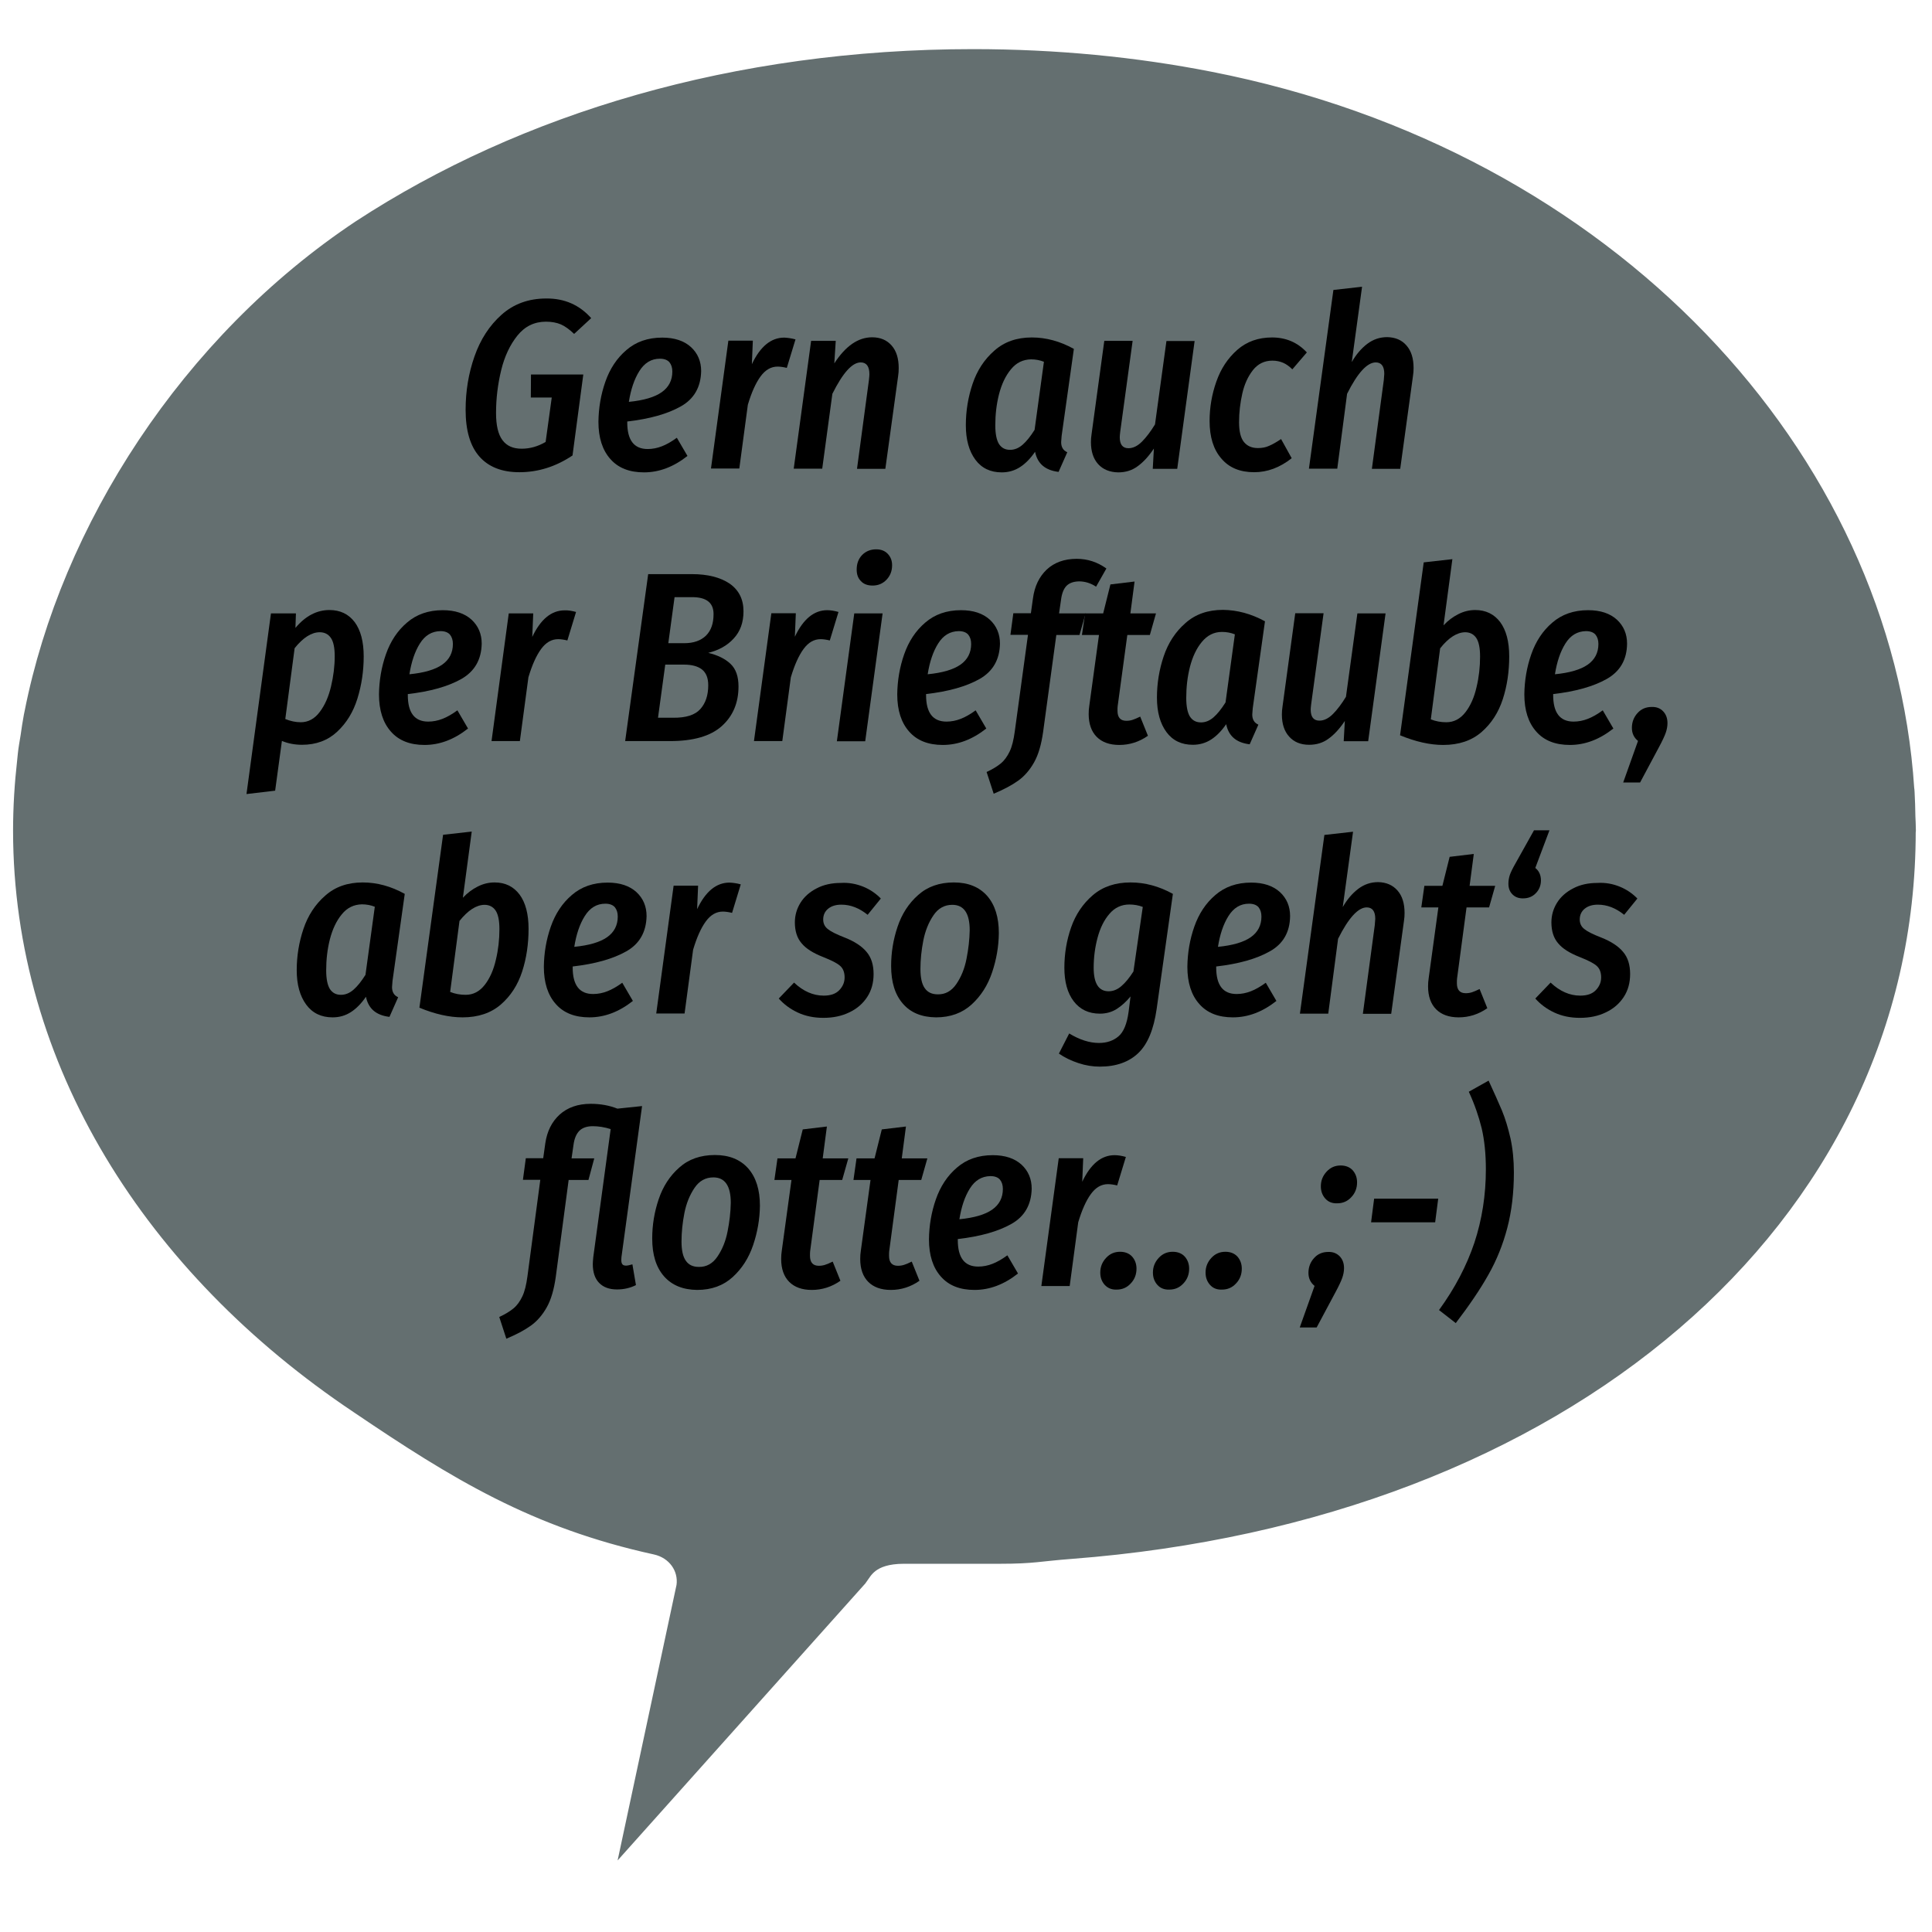 <?xml version="1.0" encoding="utf-8"?>
<!-- Generator: Adobe Illustrator 26.0.3, SVG Export Plug-In . SVG Version: 6.00 Build 0)  -->
<svg version="1.1" id="Ebene_1" xmlns="http://www.w3.org/2000/svg" xmlns:xlink="http://www.w3.org/1999/xlink" x="0px" y="0px"
	 viewBox="0 0 1200 1200" style="enable-background:new 0 0 1200 1200;" xml:space="preserve">
<style type="text/css">
	.st0{fill:#646F70;stroke:#646F70;stroke-width:15.172;stroke-miterlimit:10;}
</style>
<g>
	<path class="st0" d="M1182.4,515.7c0-2.9-0.2-5.7-0.3-8.6c-0.1-5-0.2-10.1-0.5-15c0-0.6-0.1-1.3-0.2-1.9
		C1168.1,285.5,998.4,100.4,751,52c-46.3-9.1-95.4-13.9-146.6-13.9c-147.2,0-278.2,39.7-379.1,105.6
		C119.2,214.2,45.1,329.8,22.7,443.3c-0.1,0.6-0.3,1.3-0.4,1.9c-0.8,4.2-1.4,8.4-2,12.6c-0.6,3.7-1.3,7.4-1.7,11.2
		c-0.2,1.3-0.2,2.7-0.4,4c-1.6,14.2-2.5,28.5-2.5,43c0.1,142.4,80.9,269.6,208,354.7c61.3,41.5,109.7,71.1,184.1,87.4
		c13.2,2.9,21.7,14.6,19.9,27.5L397,1129.2l134.6-150.5c3.2-4.2,7.5-15,29.9-15c29.9,0,36.1,0,59.8,0c20.6,0,23.8-1.5,43.7-3
		c304.5-23.3,517.3-205,517.3-444.4c0-0.1,0-0.2,0-0.3C1182.4,515.9,1182.4,515.8,1182.4,515.7z"/>
	<g>
		<path d="M367.2,197.6l-10.6,9.8c-2.9-2.8-5.7-4.8-8.2-5.9c-2.6-1.1-5.7-1.7-9.3-1.7c-7.2,0-13.1,2.9-17.7,8.6
			c-4.6,5.7-8,12.9-10.1,21.5c-2.1,8.7-3.2,17.5-3.2,26.6c0,7.7,1.3,13.3,4,16.9c2.7,3.6,6.6,5.3,11.9,5.3c5.2,0,10.1-1.4,14.9-4.2
			l3.8-27.6h-13l0.1-14.3h32.5l-6.7,50.3c-10.3,6.9-21.3,10.4-33,10.4c-10.9,0-19.2-3.3-24.9-9.8c-5.7-6.5-8.5-16.2-8.5-29
			c0-11.5,1.8-22.5,5.5-33.1c3.7-10.6,9.3-19.2,16.8-25.9c7.5-6.7,16.8-10.1,27.8-10.1C350.6,185.3,359.9,189.4,367.2,197.6z"/>
		<path d="M422.9,252.4c-8.3,4.7-19.4,7.8-33.3,9.4v0.6c0,11,4.2,16.5,12.7,16.5c3,0,6-0.6,8.8-1.7c2.9-1.1,6-2.9,9.3-5.3l6.6,11.3
			c-8.6,6.8-17.6,10.2-27,10.2c-9,0-16-2.7-20.9-8.3c-4.9-5.5-7.4-13.2-7.4-23.1c0.1-8.6,1.5-16.9,4.3-24.9
			c2.8-8,7.1-14.6,13.1-19.7c5.9-5.1,13.3-7.7,22.2-7.7c7.7,0,13.6,2,17.9,5.9c4.2,3.9,6.3,8.9,6.3,14.9
			C435.3,240.4,431.1,247.8,422.9,252.4z M397.1,230.5c-3.2,5.1-5.3,11.5-6.5,19.1c9.2-0.9,16-2.9,20.4-6c4.4-3.1,6.6-7.4,6.6-12.8
			c0-2.4-0.6-4.3-1.8-5.8c-1.2-1.4-3.2-2.2-5.9-2.2C404.5,222.8,400.3,225.4,397.1,230.5z"/>
		<path d="M494.1,210.8l-5.4,17.7c-2.1-0.5-4-0.8-5.7-0.8c-4.1,0-7.6,2-10.6,6.1c-3,4.1-5.6,9.9-7.9,17.6l-5.3,39.6h-17.6l10.8-79.4
			h15.2l-0.6,14.6c5.2-11,11.9-16.5,20.1-16.5C489.2,209.8,491.5,210.1,494.1,210.8z"/>
		<path d="M553.8,214.6c3,3.4,4.4,8.1,4.4,14c0,1.7-0.1,3.5-0.4,5.3l-7.9,57.3h-17.6l7.4-55.1c0.2-1.8,0.3-3,0.3-3.6
			c0-4.9-1.8-7.4-5.4-7.4c-5.3,0-11.1,6.5-17.6,19.5l-6.3,46.5H493l10.8-79.4h15.3l-0.9,14c7-10.8,14.8-16.2,23.5-16.2
			C546.8,209.5,550.8,211.2,553.8,214.6z"/>
		<path d="M667,216.7l-7.6,54c-0.2,2-0.3,3.3-0.3,3.9c0,1.5,0.3,2.8,0.9,3.8c0.6,1.1,1.6,1.9,2.9,2.5l-5.4,12.2
			c-8.3-1-13.1-5.1-14.6-12.5c-2.8,4.1-5.9,7.3-9.3,9.5c-3.4,2.2-7.2,3.3-11.4,3.3c-7,0-12.5-2.6-16.4-7.9
			c-3.9-5.3-5.9-12.4-5.9-21.4c0-8.8,1.4-17.4,4.2-25.7c2.8-8.3,7.3-15.2,13.5-20.6c6.2-5.5,13.9-8.2,23.3-8.2
			C649.8,209.6,658.5,212,667,216.7z M627.9,229.4c-3.4,4.1-5.8,9.3-7.4,15.5c-1.6,6.3-2.3,12.7-2.3,19.3c0,5.3,0.8,9.2,2.3,11.6
			c1.6,2.4,3.8,3.6,6.9,3.6c2.8,0,5.4-1.1,7.8-3.2c2.4-2.1,4.8-5.1,7.4-9.2l5.8-42.3c-2.5-1-5.2-1.5-8-1.5
			C635.4,223.3,631.2,225.3,627.9,229.4z"/>
		<path d="M682.1,288.3c-3-3.3-4.5-7.9-4.5-13.7c0-1.5,0.1-3.2,0.4-5l7.9-57.9h17.6l-7.7,56.4c-0.2,1.6-0.3,2.8-0.3,3.5
			c0,4.5,1.8,6.8,5.4,6.8c2.9,0,5.7-1.4,8.4-4.1c2.7-2.7,5.4-6.3,8.1-10.7l7.1-51.8H742l-10.8,79.4H716l0.7-12.6
			c-3.2,4.8-6.6,8.5-10.1,11c-3.5,2.6-7.5,3.8-12.1,3.8C689.3,293.3,685.1,291.6,682.1,288.3z"/>
		<path d="M811.7,218.9l-9,10.5c-1.9-1.9-3.9-3.3-5.8-4.1c-1.9-0.8-4.1-1.3-6.6-1.3c-5,0-9,2-12.1,5.9c-3.1,4-5.3,8.8-6.6,14.6
			c-1.3,5.8-2,11.7-2,17.7c0,5.7,1,9.8,3,12.3c2,2.5,4.9,3.8,8.7,3.8c2.5,0,4.9-0.4,7-1.4c2.1-0.9,4.6-2.3,7.4-4.2l6.6,11.9
			c-7.3,5.8-15.1,8.7-23.3,8.7c-8.8,0-15.6-2.8-20.4-8.5c-4.9-5.6-7.3-13.4-7.3-23.3c0-8.4,1.4-16.6,4.2-24.5
			c2.8-8,7.1-14.5,13-19.7c5.8-5.1,13-7.7,21.6-7.7C798.7,209.6,806,212.7,811.7,218.9z"/>
		<path d="M873.6,214.6c3,3.4,4.4,8.1,4.4,14c0,1.6-0.1,3.3-0.4,5.1l-7.9,57.5h-17.6l7.4-55.1c0.2-2,0.3-3.3,0.3-3.9
			c0-4.7-1.8-7.1-5.3-7.1c-5.3,0-11.3,6.5-17.8,19.5l-6.1,46.5H813l15.2-111l17.8-2l-6.4,46.8c2.7-4.7,5.9-8.5,9.6-11.3
			c3.7-2.8,7.8-4.2,12.4-4.2C866.7,209.5,870.7,211.2,873.6,214.6z"/>
		<path d="M168.3,381h15.5l-0.3,9c6.2-7.4,13.3-11.1,21.1-11.1c6.7,0,11.9,2.5,15.7,7.5c3.7,5,5.6,12.1,5.6,21.3
			c0,9.1-1.3,17.8-3.9,26.2c-2.6,8.4-6.8,15.2-12.6,20.6c-5.8,5.4-13.1,8.1-21.8,8.1c-4.5,0-8.7-0.8-12.5-2.4l-4.2,30.9l-17.8,2.1
			L168.3,381z M198.6,442.2c3.2-4.2,5.5-9.5,7-15.8c1.5-6.3,2.3-12.6,2.3-18.8c0-5.3-0.8-9.1-2.4-11.4c-1.6-2.3-3.9-3.5-6.9-3.5
			c-5.1,0-10.3,3.3-15.6,9.9l-5.8,44c3.2,1.3,6.4,2,9.6,2C191.4,448.6,195.4,446.5,198.6,442.2z"/>
		<path d="M286.6,421.7c-8.3,4.7-19.4,7.8-33.3,9.4v0.6c0,11,4.2,16.5,12.7,16.5c3,0,6-0.6,8.8-1.7c2.9-1.1,6-2.9,9.3-5.3l6.6,11.3
			c-8.6,6.8-17.6,10.2-27,10.2c-9,0-16-2.7-20.9-8.3c-4.9-5.5-7.4-13.2-7.4-23.1c0.1-8.6,1.5-16.9,4.3-24.9
			c2.8-8,7.1-14.6,13.1-19.7c5.9-5.1,13.3-7.7,22.2-7.7c7.7,0,13.6,2,17.9,5.9c4.2,3.9,6.3,8.9,6.3,14.9
			C299,409.7,294.8,417,286.6,421.7z M260.8,399.7c-3.2,5.1-5.3,11.5-6.5,19.1c9.2-0.9,16-2.9,20.4-6c4.4-3.1,6.6-7.4,6.6-12.8
			c0-2.4-0.6-4.3-1.8-5.8c-1.2-1.4-3.2-2.2-5.9-2.2C268.2,392.1,264,394.6,260.8,399.7z"/>
		<path d="M357.8,380.1l-5.4,17.7c-2.1-0.5-4-0.8-5.7-0.8c-4.1,0-7.6,2-10.6,6.1c-3,4.1-5.6,9.9-7.9,17.6l-5.3,39.6h-17.6L316,381
			h15.2l-0.6,14.6c5.2-11,11.9-16.5,20.1-16.5C352.9,379,355.2,379.4,357.8,380.1z"/>
		<path d="M453.7,412.3c3.4,3.2,5,7.9,5,14.1c0,10.2-3.5,18.4-10.4,24.6c-6.9,6.2-17.6,9.3-32.1,9.3h-27.9l14.3-103.7h27.1
			c9.9,0,17.7,2,23.5,5.9c5.7,4,8.6,9.7,8.6,17.2c0,6.9-2,12.5-6.1,16.9c-4,4.4-9.3,7.3-15.8,8.9
			C445.7,406.9,450.3,409.1,453.7,412.3z M435,440.4c3.3-3.7,4.9-8.6,4.9-14.8c0-4.5-1.3-7.7-3.9-9.8c-2.6-2-6.3-3-11.3-3h-11.5
			l-4.5,33h9.3C426.1,445.9,431.7,444.1,435,440.4z M419,370.8l-3.9,28.7h9.9c5.8,0,10.3-1.6,13.5-4.7c3.2-3.2,4.7-7.6,4.7-13.4
			c0-7-4.4-10.5-13.3-10.5H419z"/>
		<path d="M520.8,380.1l-5.4,17.7c-2.1-0.5-4-0.8-5.7-0.8c-4.1,0-7.6,2-10.6,6.1c-3,4.1-5.6,9.9-7.9,17.6l-5.3,39.6h-17.6l10.8-79.4
			h15.2l-0.6,14.6c5.2-11,11.9-16.5,20.1-16.5C516,379,518.3,379.4,520.8,380.1z"/>
		<path d="M548.2,381l-10.8,79.4h-17.6l10.8-79.4H548.2z M534.7,360.9c-1.8-1.8-2.6-4.2-2.6-7.1c0-3.7,1.1-6.7,3.4-9.1
			c2.3-2.3,5.2-3.5,8.7-3.5c3,0,5.4,0.9,7.2,2.8c1.8,1.9,2.7,4.2,2.7,7.1c0,3.6-1.2,6.6-3.5,9c-2.3,2.4-5.2,3.6-8.6,3.6
			C538.9,363.7,536.4,362.8,534.7,360.9z"/>
		<path d="M608.5,421.7c-8.3,4.7-19.4,7.8-33.3,9.4v0.6c0,11,4.2,16.5,12.7,16.5c3,0,6-0.6,8.8-1.7c2.9-1.1,6-2.9,9.3-5.3l6.6,11.3
			c-8.6,6.8-17.6,10.2-27,10.2c-9,0-16-2.7-20.9-8.3c-4.9-5.5-7.4-13.2-7.4-23.1c0.1-8.6,1.5-16.9,4.3-24.9
			c2.8-8,7.1-14.6,13.1-19.7c5.9-5.1,13.3-7.7,22.2-7.7c7.7,0,13.6,2,17.9,5.9c4.2,3.9,6.3,8.9,6.3,14.9
			C620.9,409.7,616.7,417,608.5,421.7z M582.7,399.7c-3.2,5.1-5.3,11.5-6.5,19.1c9.2-0.9,16-2.9,20.4-6c4.4-3.1,6.6-7.4,6.6-12.8
			c0-2.4-0.6-4.3-1.8-5.8c-1.2-1.4-3.2-2.2-5.9-2.2C590.1,392.1,585.9,394.6,582.7,399.7z"/>
		<path d="M662.4,363.9c-1.8,1.9-2.9,4.8-3.4,8.8l-1.2,8.3h16.5l-3.8,13.4h-14.4l-8.2,60.2c-1.1,7.8-2.9,14.1-5.6,18.9
			c-2.7,4.8-6,8.6-9.9,11.4c-3.9,2.8-9,5.5-15.2,8.1l-4.4-13.5c3.7-1.7,6.6-3.5,8.8-5.3c2.2-1.8,4-4.3,5.5-7.4
			c1.5-3.1,2.5-7.3,3.2-12.5l8.2-60h-10.9l1.8-13.4h10.9l1.3-9.3c1-7.4,3.8-13.3,8.5-17.8c4.7-4.4,10.9-6.7,18.7-6.7
			c6.7,0,12.8,2,18.4,6l-6.4,11.3c-3.3-2.2-6.9-3.3-10.6-3.3C666.7,361.2,664.2,362.1,662.4,363.9z"/>
		<path d="M694.2,438.6c-0.1,0.7-0.1,1.6-0.1,2.9c0,4.1,1.8,6.2,5.5,6.2c1.4,0,2.7-0.2,3.9-0.6c1.3-0.4,2.8-1.1,4.7-2l4.8,11.9
			c-5.4,3.8-11.4,5.7-17.8,5.7c-6,0-10.7-1.7-14-5c-3.3-3.3-5-8.1-5-14.2c0-1.7,0.1-3.5,0.4-5.3l6-43.8h-10.6L674,381h11.2l4.5-18
			l15-1.8l-2.6,19.8H718l-3.8,13.4h-14L694.2,438.6z"/>
		<path d="M785.7,385.9l-7.6,54c-0.2,2-0.3,3.3-0.3,3.9c0,1.5,0.3,2.8,0.9,3.8c0.6,1.1,1.6,1.9,2.9,2.5l-5.4,12.2
			c-8.3-1-13.1-5.1-14.6-12.5c-2.8,4.1-5.9,7.3-9.3,9.5c-3.4,2.2-7.2,3.3-11.4,3.3c-7,0-12.5-2.6-16.4-7.9
			c-3.9-5.3-5.9-12.4-5.9-21.4c0-8.8,1.4-17.4,4.2-25.7c2.8-8.3,7.3-15.2,13.5-20.6c6.2-5.5,13.9-8.2,23.3-8.2
			C768.4,378.9,777.1,381.2,785.7,385.9z M746.5,398.7c-3.4,4.1-5.8,9.3-7.4,15.5c-1.6,6.3-2.3,12.7-2.3,19.3
			c0,5.3,0.8,9.2,2.3,11.6c1.6,2.4,3.8,3.6,6.9,3.6c2.8,0,5.4-1.1,7.8-3.2c2.4-2.1,4.8-5.1,7.4-9.2L767,394c-2.5-1-5.2-1.5-8-1.5
			C754,392.5,749.9,394.6,746.5,398.7z"/>
		<path d="M800.7,457.5c-3-3.3-4.5-7.9-4.5-13.7c0-1.5,0.1-3.2,0.4-5l7.9-57.9h17.6l-7.7,56.4c-0.2,1.6-0.3,2.8-0.3,3.5
			c0,4.5,1.8,6.8,5.4,6.8c2.9,0,5.7-1.4,8.4-4.1c2.7-2.7,5.4-6.3,8.1-10.7l7.1-51.8h17.5l-10.8,79.4h-15.2l0.7-12.6
			c-3.2,4.8-6.6,8.5-10.1,11c-3.5,2.6-7.5,3.8-12.1,3.8C807.9,462.6,803.7,460.9,800.7,457.5z"/>
		<path d="M931.8,386.4c3.7,5,5.6,12.1,5.6,21.3c0,9.4-1.3,18.3-4,26.6c-2.7,8.3-7.1,15.1-13.2,20.4c-6.1,5.3-14.1,8-23.8,8
			c-8.2,0-17.1-2-26.8-6l14.7-107.4l17.8-2l-5.5,41.1c2.8-3,5.9-5.3,9.3-7s6.8-2.5,10.4-2.5C922.8,378.9,928,381.4,931.8,386.4z
			 M894.5,402.7l-5.8,44.1c3,1.2,6.2,1.8,9.6,1.8c4.8,0,8.7-2.1,11.9-6.2c3.2-4.1,5.5-9.4,6.9-15.6c1.5-6.2,2.2-12.6,2.2-19
			c0-5.4-0.8-9.2-2.4-11.6c-1.6-2.3-3.9-3.5-6.9-3.5C904.9,392.8,899.7,396.1,894.5,402.7z"/>
		<path d="M998,421.7c-8.3,4.7-19.4,7.8-33.3,9.4v0.6c0,11,4.2,16.5,12.7,16.5c3,0,6-0.6,8.8-1.7c2.9-1.1,6-2.9,9.3-5.3l6.6,11.3
			c-8.6,6.8-17.6,10.2-27,10.2c-9,0-16-2.7-20.9-8.3c-4.9-5.5-7.4-13.2-7.4-23.1c0.1-8.6,1.5-16.9,4.3-24.9
			c2.8-8,7.1-14.6,13.1-19.7c5.9-5.1,13.3-7.7,22.2-7.7c7.7,0,13.6,2,17.9,5.9c4.2,3.9,6.3,8.9,6.3,14.9
			C1010.5,409.7,1006.3,417,998,421.7z M972.3,399.7c-3.2,5.1-5.3,11.5-6.5,19.1c9.2-0.9,16-2.9,20.4-6c4.4-3.1,6.6-7.4,6.6-12.8
			c0-2.4-0.6-4.3-1.8-5.8c-1.2-1.4-3.2-2.2-5.9-2.2C979.7,392.1,975.5,394.6,972.3,399.7z"/>
		<path d="M1033,441.8c1.8,1.9,2.7,4.3,2.7,7.4c0,2-0.4,4-1.1,6c-0.7,2-2.1,5-4.2,8.9l-11.7,21.9h-10.5l9.2-25.8
			c-2.5-2-3.8-4.7-3.8-8.1c0-3.6,1.2-6.7,3.5-9.2c2.3-2.6,5.3-3.8,8.8-3.8C1028.8,439,1031.2,439.9,1033,441.8z"/>
		<path d="M251.4,555.2l-7.6,54c-0.2,2-0.3,3.3-0.3,3.9c0,1.5,0.3,2.8,0.9,3.8c0.6,1.1,1.6,1.9,2.9,2.5l-5.4,12.2
			c-8.3-1-13.1-5.1-14.6-12.5c-2.8,4.1-5.9,7.3-9.3,9.5c-3.4,2.2-7.2,3.3-11.4,3.3c-7,0-12.5-2.6-16.4-7.9
			c-3.9-5.3-5.9-12.4-5.9-21.4c0-8.8,1.4-17.4,4.2-25.7c2.8-8.3,7.3-15.2,13.5-20.6c6.2-5.5,13.9-8.2,23.3-8.2
			C234.2,548.1,242.9,550.5,251.4,555.2z M212.3,567.9c-3.4,4.1-5.8,9.3-7.4,15.5c-1.6,6.3-2.3,12.7-2.3,19.3
			c0,5.3,0.8,9.2,2.3,11.6c1.6,2.4,3.8,3.6,6.9,3.6c2.8,0,5.4-1.1,7.8-3.2c2.4-2.1,4.8-5.1,7.4-9.2l5.8-42.3c-2.5-1-5.2-1.5-8-1.5
			C219.8,561.8,215.6,563.8,212.3,567.9z"/>
		<path d="M322.7,555.6c3.7,5,5.6,12.1,5.6,21.3c0,9.4-1.3,18.3-4,26.6c-2.7,8.3-7.1,15.1-13.2,20.4c-6.1,5.3-14.1,8-23.8,8
			c-8.2,0-17.1-2-26.8-6l14.7-107.4l17.8-2l-5.5,41.1c2.8-3,5.9-5.3,9.3-7c3.4-1.7,6.8-2.5,10.4-2.5
			C313.8,548.1,318.9,550.6,322.7,555.6z M285.4,572l-5.8,44.1c3,1.2,6.2,1.8,9.6,1.8c4.8,0,8.7-2.1,11.9-6.2
			c3.2-4.1,5.5-9.4,6.9-15.6c1.5-6.2,2.2-12.6,2.2-19c0-5.4-0.8-9.2-2.4-11.6c-1.6-2.3-3.9-3.5-6.9-3.5
			C295.8,562.1,290.7,565.4,285.4,572z"/>
		<path d="M389,590.9c-8.3,4.7-19.4,7.8-33.3,9.4v0.6c0,11,4.2,16.5,12.7,16.5c3,0,6-0.6,8.8-1.7c2.9-1.1,6-2.9,9.3-5.3l6.6,11.3
			c-8.6,6.8-17.6,10.2-27,10.2c-9,0-16-2.7-20.9-8.3c-4.9-5.5-7.4-13.2-7.4-23.1c0.1-8.6,1.5-16.9,4.3-24.9
			c2.8-8,7.1-14.6,13.1-19.7c5.9-5.1,13.3-7.7,22.2-7.7c7.7,0,13.6,2,17.9,5.9c4.2,3.9,6.3,8.9,6.3,14.9
			C401.4,578.9,397.2,586.3,389,590.9z M363.2,569c-3.2,5.1-5.3,11.5-6.5,19.1c9.2-0.9,16-2.9,20.4-6c4.4-3.1,6.6-7.4,6.6-12.8
			c0-2.4-0.6-4.3-1.8-5.8c-1.2-1.4-3.2-2.2-5.9-2.2C370.6,561.3,366.4,563.9,363.2,569z"/>
		<path d="M460.1,549.3l-5.4,17.7c-2.1-0.5-4-0.8-5.7-0.8c-4.1,0-7.6,2-10.6,6.1c-3,4.1-5.6,9.9-7.9,17.6l-5.3,39.6h-17.6l10.8-79.4
			h15.2l-0.6,14.6c5.2-11,11.9-16.5,20.1-16.5C455.3,548.3,457.6,548.6,460.1,549.3z"/>
		<path d="M536.1,550.7c4.2,1.7,7.9,4.2,11,7.4l-8.2,10.1c-5.2-4.2-10.6-6.3-16.3-6.3c-3.4,0-6.1,0.8-8.2,2.5
			c-2,1.6-3.1,3.9-3.1,6.7c0,2.4,0.9,4.4,2.8,5.9c1.8,1.5,5.3,3.3,10.5,5.3c6.1,2.4,10.7,5.4,13.6,8.9c3,3.5,4.4,8.1,4.4,13.8
			c0,5.4-1.3,10.2-4,14.3c-2.7,4.1-6.4,7.3-11.1,9.5c-4.7,2.3-10.1,3.4-16.1,3.4c-5.9,0-11.2-1.1-15.9-3.3
			c-4.7-2.2-8.6-5.1-11.8-8.7l9.5-9.9c5.7,5.4,11.9,8.1,18.4,8.1c4.3,0,7.5-1.1,9.7-3.4c2.2-2.3,3.3-4.9,3.3-7.9
			c0-3.1-0.9-5.5-2.7-7.1c-1.8-1.7-5.4-3.5-10.7-5.6c-6.1-2.4-10.6-5.2-13.3-8.5c-2.8-3.2-4.2-7.6-4.2-13c0-4.4,1.2-8.5,3.5-12.2
			c2.3-3.7,5.7-6.7,10-8.9c4.3-2.3,9.4-3.4,15.1-3.4C527.2,548.1,531.8,549,536.1,550.7z"/>
		<path d="M560.8,623.4c-4.9-5.6-7.3-13.4-7.3-23.4c0-8.3,1.3-16.4,4-24.4c2.7-8,6.9-14.5,12.8-19.7c5.8-5.2,13.2-7.8,22.2-7.8
			c8.8,0,15.7,2.8,20.6,8.3c4.9,5.6,7.3,13.3,7.3,23.2c-0.1,8.3-1.5,16.4-4.2,24.4c-2.7,8-6.9,14.6-12.7,19.9
			c-5.8,5.3-13.2,8-22.1,8C572.5,631.8,565.6,629,560.8,623.4z M594,611.2c3-4.4,5.1-9.5,6.3-15.6c1.2-6,1.9-12,2-17.8
			c0-10.5-3.6-15.8-10.8-15.8c-4.9,0-8.8,2.2-11.7,6.5c-3,4.4-5.1,9.6-6.3,15.6c-1.2,6.1-1.8,12-1.8,17.8c0,5.4,0.9,9.4,2.7,11.9
			c1.8,2.6,4.5,3.8,8.1,3.8C587.1,617.7,591,615.6,594,611.2z"/>
		<path d="M728.5,555.2l-10.1,71.6c-1.8,12.5-5.5,21.6-11.3,27.2c-5.8,5.6-13.8,8.5-24,8.5c-4.4,0-8.8-0.7-13.3-2.2
			c-4.5-1.5-8.5-3.4-12.1-5.9l6.4-12.5c6.4,3.9,12.6,5.9,18.5,5.9c4.9,0,8.9-1.4,12.1-4.1c3.2-2.7,5.3-7.8,6.3-15.3l1.2-9.5
			c-2.7,3.3-5.6,5.9-8.6,7.8c-3,1.9-6.5,2.9-10.4,2.9c-7,0-12.4-2.6-16.3-7.7c-3.9-5.1-5.8-12.1-5.8-20.8c0-8.7,1.4-17.1,4.2-25.1
			c2.8-8,7.3-14.7,13.5-20c6.2-5.3,14-7.9,23.4-7.9C711.2,548.1,720,550.5,728.5,555.2z M689.1,567.6c-3.4,3.9-5.8,8.9-7.4,14.9
			c-1.6,6-2.4,12.2-2.4,18.6c0,9.7,3.1,14.6,9.3,14.6c2.8,0,5.5-1.1,7.9-3.2c2.5-2.1,5-5.2,7.5-9.1l5.8-40.1c-2.6-1-5.4-1.5-8.3-1.5
			C696.6,561.8,692.4,563.7,689.1,567.6z"/>
		<path d="M788.7,590.9c-8.3,4.7-19.4,7.8-33.3,9.4v0.6c0,11,4.2,16.5,12.7,16.5c3,0,6-0.6,8.8-1.7c2.9-1.1,6-2.9,9.3-5.3l6.6,11.3
			c-8.6,6.8-17.6,10.2-27,10.2c-9,0-16-2.7-20.9-8.3c-4.9-5.5-7.4-13.2-7.4-23.1c0.1-8.6,1.5-16.9,4.3-24.9
			c2.8-8,7.1-14.6,13.1-19.7c5.9-5.1,13.3-7.7,22.2-7.7c7.7,0,13.6,2,17.9,5.9c4.2,3.9,6.3,8.9,6.3,14.9
			C801.2,578.9,797,586.3,788.7,590.9z M763,569c-3.2,5.1-5.3,11.5-6.5,19.1c9.2-0.9,16-2.9,20.4-6c4.4-3.1,6.6-7.4,6.6-12.8
			c0-2.4-0.6-4.3-1.8-5.8c-1.2-1.4-3.2-2.2-5.9-2.2C770.4,561.3,766.2,563.9,763,569z"/>
		<path d="M868,553.1c3,3.4,4.4,8.1,4.4,14c0,1.6-0.1,3.3-0.4,5.1l-7.9,57.5h-17.6l7.4-55.1c0.2-2,0.3-3.3,0.3-3.9
			c0-4.7-1.8-7.1-5.3-7.1c-5.3,0-11.3,6.5-17.8,19.5l-6.1,46.5h-17.6l15.2-111l17.8-2l-6.4,46.8c2.7-4.7,5.9-8.5,9.6-11.3
			c3.7-2.8,7.8-4.2,12.4-4.2C861,548,865,549.7,868,553.1z"/>
		<path d="M905,607.8c-0.1,0.7-0.1,1.6-0.1,2.9c0,4.1,1.8,6.2,5.5,6.2c1.4,0,2.7-0.2,3.9-0.6c1.3-0.4,2.8-1.1,4.7-2l4.8,11.9
			c-5.4,3.8-11.4,5.7-17.8,5.7c-6,0-10.7-1.7-14-5c-3.3-3.3-5-8.1-5-14.2c0-1.7,0.1-3.5,0.4-5.3l6-43.8h-10.6l1.9-13.4h11.2l4.5-18
			l15-1.8l-2.6,19.8h15.9l-3.8,13.4h-14L905,607.8z"/>
		<path d="M939.4,555.5c-1.7-1.7-2.5-3.9-2.5-6.6c0-1.9,0.3-3.7,0.9-5.5c0.6-1.7,1.8-4.2,3.6-7.3l11.4-20.4h9.6l-8.8,23.4
			c2.3,1.8,3.5,4.4,3.5,7.7c0,3.2-1.1,5.9-3.2,8c-2.1,2.2-4.8,3.2-8,3.2C943.2,558,941.1,557.2,939.4,555.5z"/>
		<path d="M1006,550.7c4.2,1.7,7.9,4.2,11,7.4l-8.2,10.1c-5.2-4.2-10.6-6.3-16.3-6.3c-3.4,0-6.1,0.8-8.2,2.5c-2,1.6-3.1,3.9-3.1,6.7
			c0,2.4,0.9,4.4,2.8,5.9c1.8,1.5,5.3,3.3,10.5,5.3c6.1,2.4,10.7,5.4,13.6,8.9c3,3.5,4.4,8.1,4.4,13.8c0,5.4-1.3,10.2-4,14.3
			c-2.7,4.1-6.4,7.3-11.1,9.5c-4.7,2.3-10.1,3.4-16.1,3.4c-5.9,0-11.2-1.1-15.9-3.3c-4.7-2.2-8.6-5.1-11.8-8.7l9.5-9.9
			c5.7,5.4,11.9,8.1,18.4,8.1c4.3,0,7.5-1.1,9.7-3.4c2.2-2.3,3.3-4.9,3.3-7.9c0-3.1-0.9-5.5-2.7-7.1c-1.8-1.7-5.4-3.5-10.7-5.6
			c-6.1-2.4-10.6-5.2-13.3-8.5c-2.8-3.2-4.2-7.6-4.2-13c0-4.4,1.2-8.5,3.5-12.2c2.3-3.7,5.7-6.7,10-8.9c4.3-2.3,9.4-3.4,15.1-3.4
			C997.2,548.1,1001.8,549,1006,550.7z"/>
		<path d="M392.8,785.3l2.2,12.9c-3.6,1.8-7.5,2.7-11.8,2.7c-4.8,0-8.5-1.4-11.1-4.1c-2.6-2.7-3.9-6.6-3.9-11.6
			c0-0.9,0.1-2.3,0.3-4.4l10.8-79.5c-3.8-1.2-7.5-1.8-11.1-1.8c-3.7,0-6.5,1-8.4,2.9c-1.9,2-3.1,4.9-3.6,8.8l-1.2,8.3h14.1
			l-3.6,13.4h-12.3l-8,60.2c-1.1,7.8-2.9,14.1-5.6,18.9c-2.7,4.8-6,8.6-9.9,11.4c-3.9,2.8-9,5.5-15.2,8.1l-4.4-13.5
			c3.7-1.7,6.6-3.5,8.8-5.3c2.2-1.8,4-4.3,5.5-7.4c1.5-3.1,2.5-7.3,3.2-12.5l8-60h-10.8l1.8-13.4h10.8l1.3-9.3
			c1.1-7.4,4-13.3,8.9-17.8c4.9-4.4,11.3-6.7,19.3-6.7c6,0,11.6,1,16.6,3l15.3-1.6l-12.8,93.8l-0.1,1.7c0,1.3,0.2,2.2,0.7,2.8
			c0.5,0.6,1.3,0.8,2.3,0.8C389.8,786.1,391.1,785.8,392.8,785.3z"/>
		<path d="M412.4,792.7c-4.9-5.6-7.3-13.4-7.3-23.4c0-8.3,1.3-16.4,4-24.4c2.7-8,6.9-14.5,12.8-19.7c5.8-5.2,13.2-7.8,22.2-7.8
			c8.8,0,15.7,2.8,20.6,8.3c4.9,5.6,7.3,13.3,7.3,23.2c-0.1,8.3-1.5,16.4-4.2,24.4c-2.7,8-6.9,14.6-12.7,19.9
			c-5.8,5.3-13.2,8-22.1,8C424.2,801.1,417.3,798.3,412.4,792.7z M445.6,780.5c3-4.4,5.1-9.5,6.3-15.6c1.2-6,1.9-12,2-17.8
			c0-10.5-3.6-15.8-10.8-15.8c-4.9,0-8.8,2.2-11.7,6.5c-3,4.4-5.1,9.6-6.3,15.6c-1.2,6.1-1.8,12-1.8,17.8c0,5.4,0.9,9.4,2.7,11.9
			c1.8,2.6,4.5,3.8,8.1,3.8C438.8,787,442.7,784.8,445.6,780.5z"/>
		<path d="M503.2,777.1c-0.1,0.7-0.1,1.6-0.1,2.9c0,4.1,1.8,6.2,5.5,6.2c1.4,0,2.7-0.2,3.9-0.6c1.3-0.4,2.8-1.1,4.7-2l4.8,11.9
			c-5.4,3.8-11.4,5.7-17.8,5.7c-6,0-10.7-1.7-14-5c-3.3-3.3-5-8.1-5-14.2c0-1.7,0.1-3.5,0.4-5.3l6-43.8H481l1.9-13.4h11.2l4.5-18
			l15-1.8l-2.6,19.8h15.9l-3.8,13.4h-14L503.2,777.1z"/>
		<path d="M552.3,777.1c-0.1,0.7-0.1,1.6-0.1,2.9c0,4.1,1.8,6.2,5.5,6.2c1.4,0,2.7-0.2,3.9-0.6c1.3-0.4,2.8-1.1,4.7-2l4.8,11.9
			c-5.4,3.8-11.4,5.7-17.8,5.7c-6,0-10.7-1.7-14-5c-3.3-3.3-5-8.1-5-14.2c0-1.7,0.1-3.5,0.4-5.3l6-43.8h-10.6l1.9-13.4h11.2l4.5-18
			l15-1.8l-2.6,19.8h15.9l-3.8,13.4h-14L552.3,777.1z"/>
		<path d="M628.2,760.2c-8.3,4.7-19.4,7.8-33.3,9.4v0.6c0,11,4.2,16.5,12.7,16.5c3,0,6-0.6,8.8-1.7c2.9-1.1,6-2.9,9.3-5.3l6.6,11.3
			c-8.6,6.8-17.6,10.2-27,10.2c-9,0-16-2.7-20.9-8.3c-4.9-5.5-7.4-13.2-7.4-23.1c0.1-8.6,1.5-16.9,4.3-24.9
			c2.8-8,7.1-14.6,13.1-19.7c5.9-5.1,13.3-7.7,22.2-7.7c7.7,0,13.6,2,17.9,5.9c4.2,3.9,6.3,8.9,6.3,14.9
			C640.6,748.2,636.4,755.6,628.2,760.2z M602.4,738.2c-3.2,5.1-5.3,11.5-6.5,19.1c9.2-0.9,16-2.9,20.4-6c4.4-3.1,6.6-7.4,6.6-12.8
			c0-2.4-0.6-4.3-1.8-5.8c-1.2-1.4-3.2-2.2-5.9-2.2C609.8,730.6,605.6,733.1,602.4,738.2z"/>
		<path d="M699.3,718.6l-5.4,17.7c-2.1-0.5-4-0.8-5.7-0.8c-4.1,0-7.6,2-10.6,6.1c-3,4.1-5.6,9.9-7.9,17.6l-5.3,39.6h-17.6l10.8-79.4
			h15.2l-0.6,14.6c5.2-11,11.9-16.5,20.1-16.5C694.5,717.5,696.8,717.9,699.3,718.6z"/>
		<path d="M686.2,798.1c-1.8-2-2.8-4.5-2.8-7.7c0-3.5,1.2-6.5,3.6-9.1c2.4-2.6,5.3-3.8,8.7-3.8c3.1,0,5.6,1,7.4,2.9
			c1.8,2,2.8,4.5,2.8,7.6c0,3.6-1.2,6.7-3.6,9.2c-2.4,2.6-5.3,3.8-8.8,3.8C690.5,801.1,688.1,800.1,686.2,798.1z"/>
		<path d="M718.9,798.1c-1.8-2-2.8-4.5-2.8-7.7c0-3.5,1.2-6.5,3.6-9.1c2.4-2.6,5.3-3.8,8.7-3.8c3.1,0,5.6,1,7.4,2.9
			c1.8,2,2.8,4.5,2.8,7.6c0,3.6-1.2,6.7-3.6,9.2c-2.4,2.6-5.3,3.8-8.8,3.8C723.2,801.1,720.7,800.1,718.9,798.1z"/>
		<path d="M751.6,798.1c-1.8-2-2.8-4.5-2.8-7.7c0-3.5,1.2-6.5,3.6-9.1c2.4-2.6,5.3-3.8,8.7-3.8c3.1,0,5.6,1,7.4,2.9
			c1.8,2,2.8,4.5,2.8,7.6c0,3.6-1.2,6.7-3.6,9.2c-2.4,2.6-5.3,3.8-8.8,3.8C755.8,801.1,753.4,800.1,751.6,798.1z"/>
		<path d="M832.1,780.3c1.8,1.9,2.7,4.3,2.7,7.4c0,2-0.4,4-1.1,6c-0.7,2-2.1,5-4.2,8.9l-11.7,21.9h-10.5l9.2-25.8
			c-2.5-2-3.8-4.7-3.8-8.1c0-3.6,1.2-6.7,3.5-9.2c2.3-2.6,5.3-3.8,8.8-3.8C828,777.5,830.3,778.5,832.1,780.3z M823.2,744.5
			c-1.8-2-2.8-4.5-2.8-7.7c0-3.5,1.2-6.5,3.6-9.1c2.4-2.6,5.3-3.8,8.7-3.8c3.1,0,5.6,1,7.4,2.9c1.8,2,2.8,4.5,2.8,7.6
			c0,3.6-1.2,6.7-3.6,9.2c-2.4,2.6-5.3,3.8-8.8,3.8C827.4,747.5,825,746.5,823.2,744.5z"/>
		<path d="M851.6,759.2l1.9-14.7h39.8l-1.9,14.7H851.6z"/>
		<path d="M932.9,689.8c2.1,5.1,3.8,10.8,5.3,17.3c1.4,6.5,2.1,13.5,2.1,21.1c0,12.7-1.4,24.2-4.1,34.5c-2.7,10.3-6.6,20-11.7,29
			c-5.1,9.1-11.9,19.1-20.3,30.1l-10.4-8.1c9.9-13.6,17.2-27.6,22-41.9c4.7-14.3,7.1-29.5,7.1-45.5c0-9.7-0.9-18.2-2.6-25.5
			c-1.8-7.3-4.4-14.9-8-22.7l12.3-6.9C928,678.6,930.8,684.8,932.9,689.8z"/>
	</g>
</g>
</svg>
